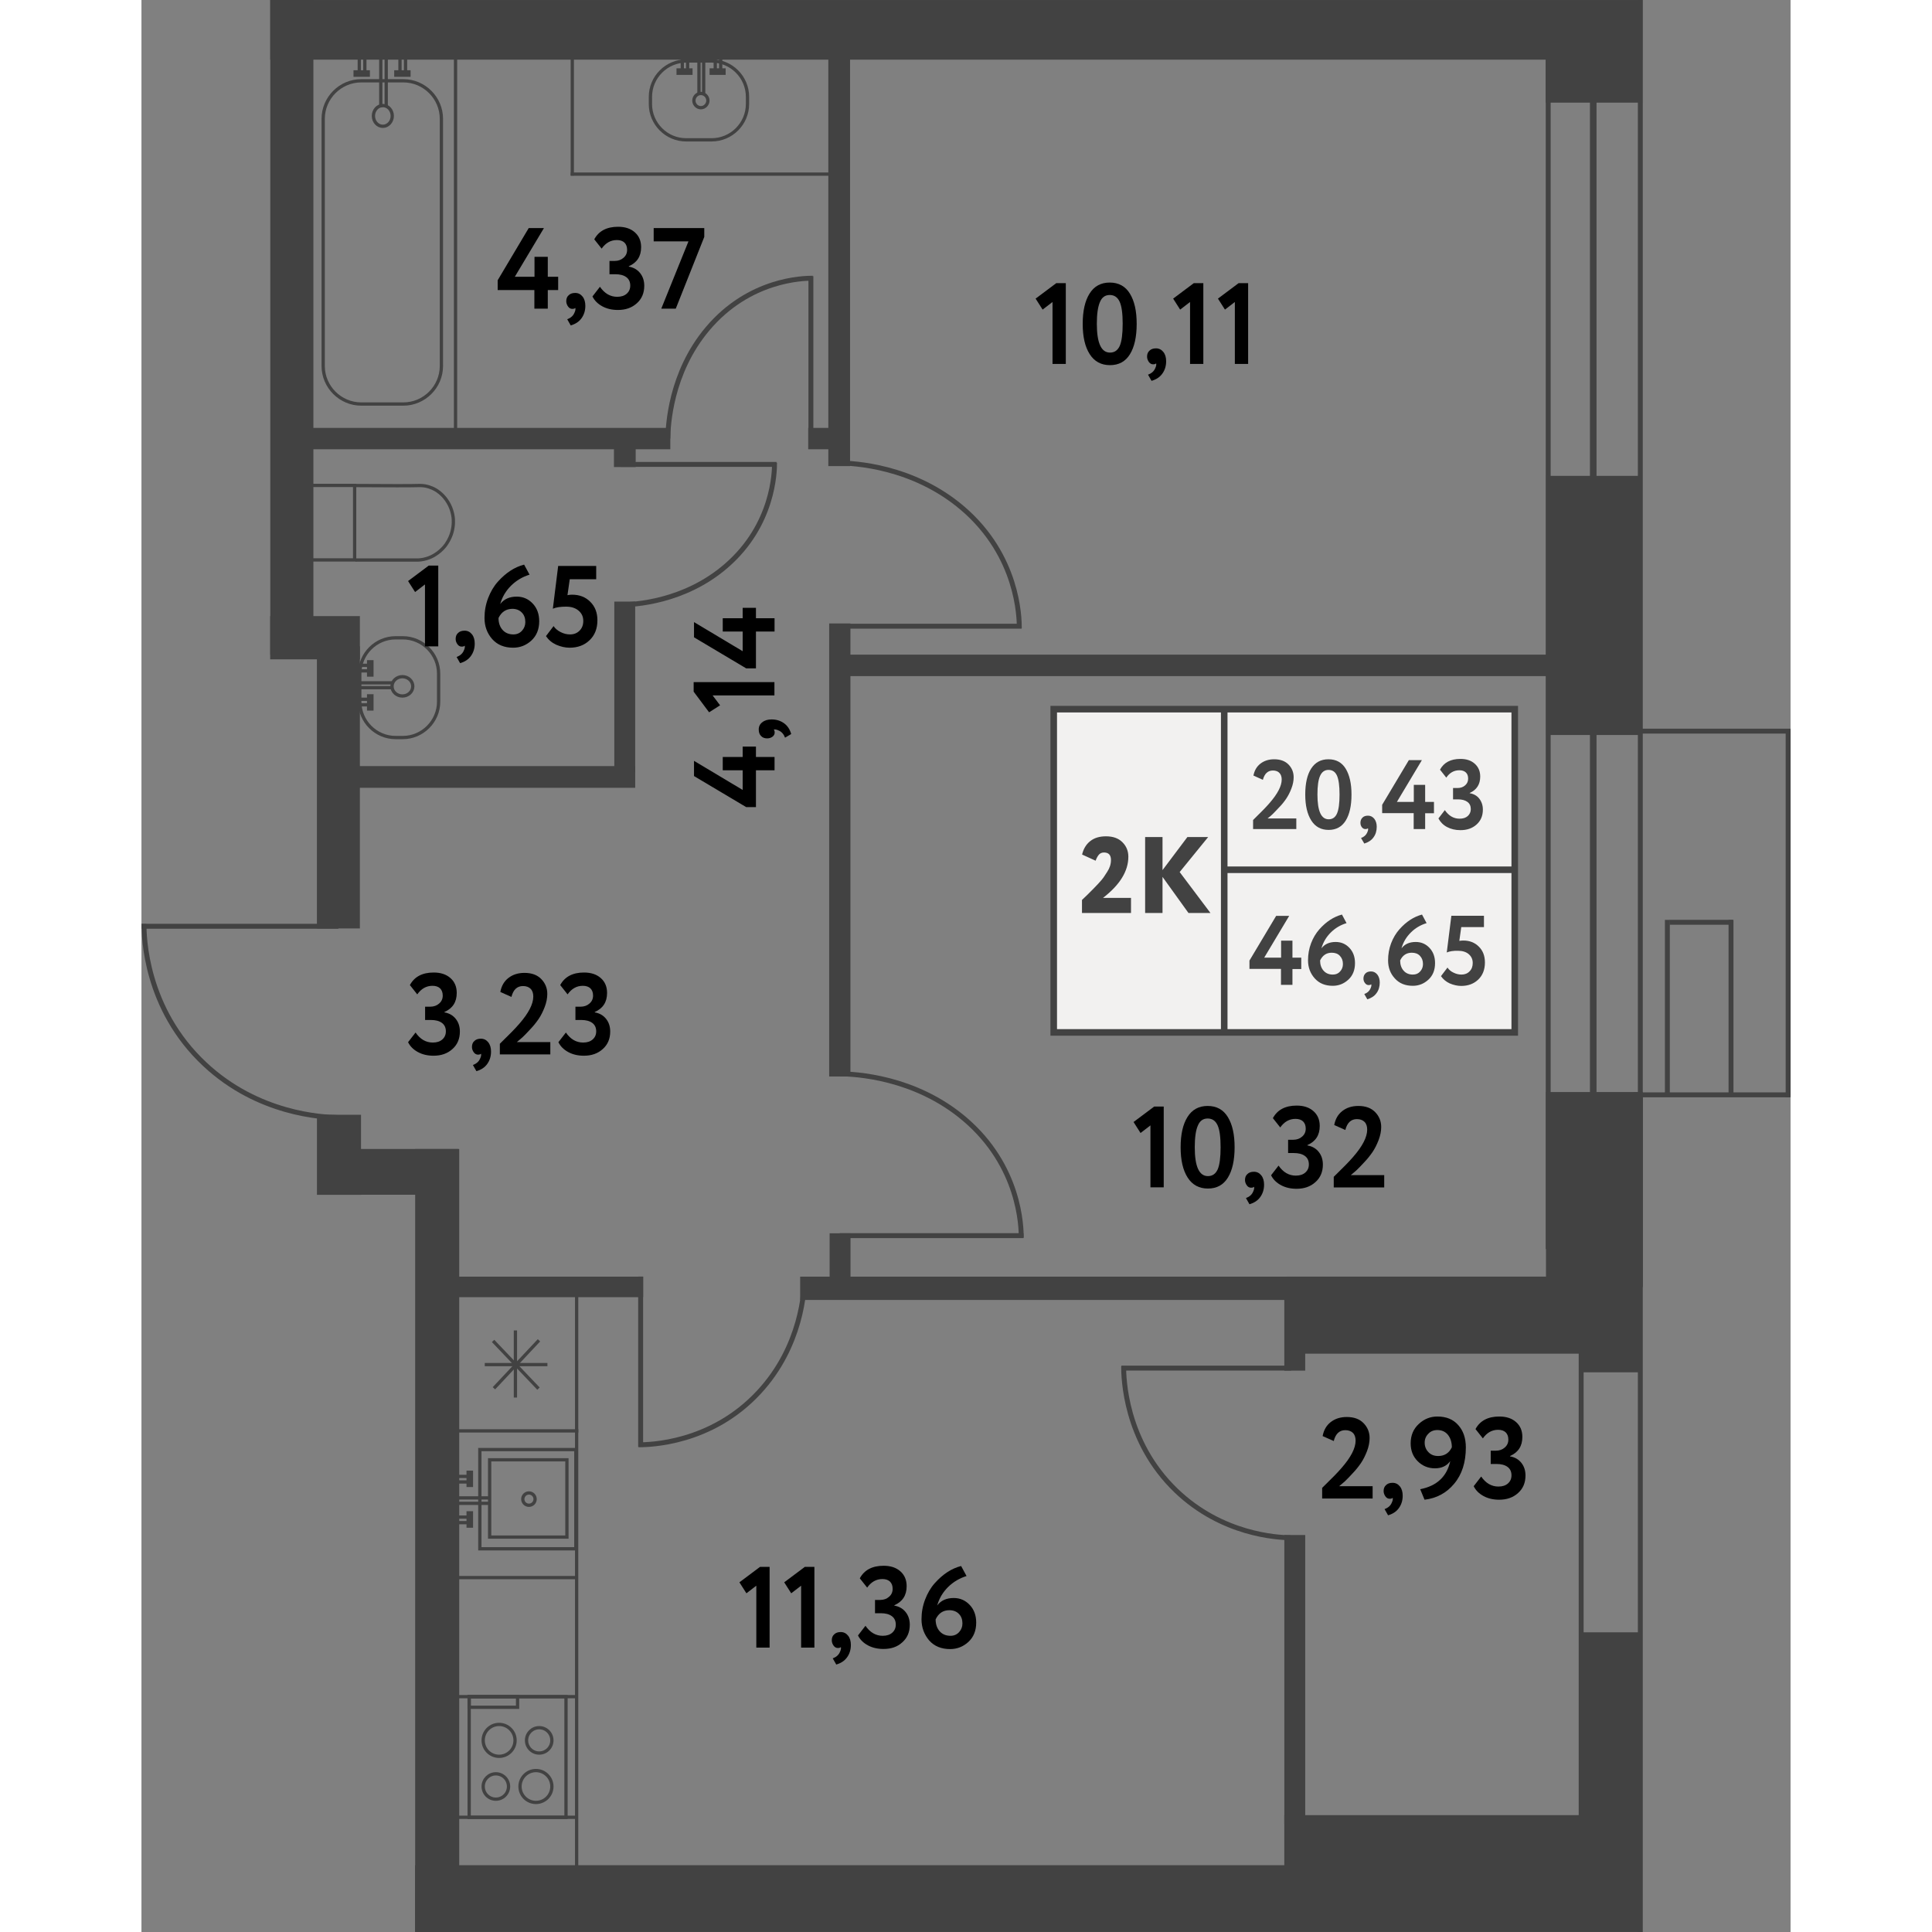 <?xml version="1.0" encoding="utf-8"?>
<!-- Generator: Adobe Illustrator 27.6.1, SVG Export Plug-In . SVG Version: 6.00 Build 0)  --><svg version="1.1" id="Секция_7" xmlns="http://www.w3.org/2000/svg" xmlns:xlink="http://www.w3.org/1999/xlink" x="0px"
	 y="0px" w="136.57px" h="160px" viewBox="0 0 136.57 160" enable-background="new 0 0 136.57 160" xml:space="preserve" width="200" height="200">
<rect x="0" y="0" width="136.57" height="160" fill="#808080" stroke="none"/>
<g id="Стены_7_00000178184211166628770980000016008065975773814185_">
	
		<rect x="12.59" y="49.1" transform="matrix(-1.980277e-11 -1 1 -1.980277e-11 -38.44 67.193)" fill="#424242" width="3.58" height="7.43"/>
	
		<rect x="10.66" y="0" transform="matrix(-1 -5.270285e-11 5.270285e-11 -1 24.899 54.213)" fill="#424242" width="3.57" height="54.21"/>
	
		<rect x="28.35" y="52.71" transform="matrix(4.561407e-10 1 -1 4.561407e-10 93.6 35.093)" fill="#424242" width="1.8" height="23.26"/>
	
		<rect x="39.15" y="49.83" transform="matrix(-1 3.092823e-10 -3.092823e-10 -1 80.039 113.781)" fill="#424242" width="1.73" height="14.13"/>
	
		<rect x="27.75" y="21.16" transform="matrix(6.149017e-10 1 -1 6.149017e-10 64.958 7.686)" fill="#424242" width="1.77" height="30.32"/>
	<rect x="14.53" y="53.53" fill="#424242" width="3.56" height="23.36"/>
	
		<rect x="94.84" y="105.72" transform="matrix(-1 -6.869051e-11 6.869051e-11 -1 217.545 217.825)" fill="#424242" width="27.86" height="6.38"/>
	
		<rect x="94.64" y="150.32" transform="matrix(-1 -6.113389e-11 6.113389e-11 -1 215.125 306.313)" fill="#424242" width="25.84" height="5.67"/>
	
		<rect x="84.85" y="75.44" transform="matrix(1.195858e-09 1 -1 1.195858e-09 192.501 20.877)" fill="#424242" width="1.93" height="62.51"/>
	
		<rect x="56.98" y="102.13" transform="matrix(-1 4.725852e-11 -4.725852e-11 -1 115.701 208.237)" fill="#424242" width="1.73" height="3.97"/>
	
		<rect x="10.66" y="0" transform="matrix(-1 -9.367067e-13 9.367067e-13 -1 134.955 4.941)" fill="#424242" width="113.63" height="4.94"/>
	
		<rect x="116.28" y="2.47" transform="matrix(-1 -1.239021e-11 1.239021e-11 -1 240.568 10.971)" fill="#424242" width="8" height="6.03"/>
	
		<rect x="56.95" y="51.64" transform="matrix(-1 8.930566e-10 -8.930566e-10 -1 115.664 140.791)" fill="#424242" width="1.76" height="37.52"/>
	
		<rect x="86.56" y="25.08" transform="matrix(1.272007e-09 1 -1 1.272007e-09 142.551 -32.346)" fill="#424242" width="1.78" height="60.04"/>
	
		<rect x="56.89" y="3.94" transform="matrix(-1 8.002411e-10 -8.002411e-10 -1 115.573 42.54)" fill="#424242" width="1.8" height="34.66"/>
	
		<rect x="116.34" y="39.4" transform="matrix(-1 -4.650426e-11 4.650426e-11 -1 240.467 100.27)" fill="#424242" width="7.78" height="21.46"/>
	
		<rect x="116.31" y="90.44" transform="matrix(-1 -3.400403e-11 3.400403e-11 -1 240.647 197.018)" fill="#424242" width="8.02" height="16.14"/>
	
		<rect x="119.15" y="135.17" transform="matrix(-1 -1.879542e-10 1.879542e-10 -1 243.276 294.751)" fill="#424242" width="4.97" height="24.4"/>
	<line fill="#424242" stroke="#424242" stroke-width="0.408" stroke-miterlimit="10" x1="124.13" y1="160" x2="124.13" y2="0"/>
	<line fill="none" stroke="#424242" stroke-width="0.544" stroke-miterlimit="10" x1="120.23" y1="3.53" x2="120.23" y2="97.05"/>
	<line fill="none" stroke="#424242" stroke-width="0.408" stroke-miterlimit="10" x1="116.5" y1="4.22" x2="116.5" y2="103.44"/>
	<g>
		
			<line fill="none" stroke="#424242" stroke-width="0.408" stroke-miterlimit="10" x1="122.76" y1="60.55" x2="136.55" y2="60.55"/>
		
			<line fill="none" stroke="#424242" stroke-width="0.408" stroke-miterlimit="10" x1="123.56" y1="90.67" x2="136.55" y2="90.67"/>
		
			<line fill="none" stroke="#424242" stroke-width="0.408" stroke-miterlimit="10" x1="136.37" y1="60.36" x2="136.37" y2="90.86"/>
		
			<line fill="none" stroke="#424242" stroke-width="0.408" stroke-miterlimit="10" x1="131.64" y1="76.18" x2="131.64" y2="90.67"/>
		<line fill="none" stroke="#424242" stroke-width="0.408" stroke-miterlimit="10" x1="126.55" y1="76.38" x2="131.8" y2="76.38"/>
		
			<line fill="none" stroke="#424242" stroke-width="0.408" stroke-miterlimit="10" x1="126.37" y1="76.18" x2="126.37" y2="90.67"/>
	</g>
	
		<rect x="55.73" y="34.93" transform="matrix(5.543370e-11 1 -1 5.543370e-11 92.938 -20.294)" fill="#424242" width="1.77" height="2.79"/>
	
		<rect x="18.8" y="91.49" transform="matrix(-7.818741e-11 1 -1 -7.818741e-11 117.755 76.353)" fill="#424242" width="3.79" height="11.13"/>
	<rect x="119.11" y="101.12" fill="#424242" width="5.02" height="12.53"/>
	
		<rect x="14.54" y="92.32" transform="matrix(-1 -7.630664e-11 7.630664e-11 -1 32.723 191.27)" fill="#424242" width="3.65" height="6.63"/>
	
		<rect x="83.54" y="138.22" transform="matrix(-2.788188e-11 1 -1 -2.788188e-11 234.598 43.583)" fill="#424242" width="23.94" height="1.73"/>
	
		<rect x="92.24" y="109.38" transform="matrix(-1.030307e-10 1 -1 -1.030307e-10 205.756 14.741)" fill="#424242" width="6.53" height="1.73"/>
	<rect x="39.13" y="35.56" fill="#424242" width="1.8" height="3.12"/>
	
		<rect x="32.91" y="98.78" transform="matrix(3.382821e-10 1 -1 3.382821e-10 140.327 72.817)" fill="#424242" width="1.7" height="15.59"/>
	
		<rect x="70.63" y="106.51" transform="matrix(-3.457592e-10 1 -1 -3.457592e-10 230.633 83.838)" fill="#424242" width="5.53" height="101.46"/>
	
		<rect x="22.67" y="95.16" transform="matrix(-1 -7.441111e-10 7.441111e-10 -1 48.987 255.158)" fill="#424242" width="3.65" height="64.84"/>
	
		<line fill="none" stroke="#424242" stroke-width="0.408" stroke-miterlimit="10" x1="119.23" y1="110.25" x2="119.23" y2="151.84"/>
</g>
<g id="Двери_7_00000054252030195519384030000016561698793977616027_">
	<g>
		<line fill="none" stroke="#424242" stroke-width="0.408" stroke-miterlimit="10" x1="16.31" y1="76.71" x2="0" y2="76.71"/>
		<path fill="none" stroke="#424242" stroke-width="0.408" stroke-miterlimit="10" d="M16.22,92.55
			c-1.24-0.03-6.55-0.27-10.97-4.41C0.3,83.52,0.21,77.55,0.21,76.52"/>
	</g>
	<g>
		
			<line fill="none" stroke="#424242" stroke-width="0.408" stroke-miterlimit="10" x1="57.82" y1="102.33" x2="73.05" y2="102.33"/>
		<path fill="none" stroke="#424242" stroke-width="0.408" stroke-miterlimit="10" d="M57.9,88.93c1.16,0.02,6.12,0.23,10.25,3.73
			c4.62,3.91,4.71,8.96,4.71,9.83"/>
	</g>
	<g>
		<line fill="none" stroke="#424242" stroke-width="0.408" stroke-miterlimit="10" x1="57.7" y1="51.86" x2="72.89" y2="51.86"/>
		<path fill="none" stroke="#424242" stroke-width="0.408" stroke-miterlimit="10" d="M57.79,38.34c1.16,0.02,6.09,0.23,10.22,3.76
			c4.6,3.94,4.69,9.03,4.69,9.92"/>
	</g>
	<g>
		<line fill="none" stroke="#424242" stroke-width="0.408" stroke-miterlimit="10" x1="95.21" y1="113.3" x2="81.16" y2="113.3"/>
		<path fill="none" stroke="#424242" stroke-width="0.408" stroke-miterlimit="10" d="M95.14,127.35
			c-1.07-0.02-5.64-0.24-9.46-3.91c-4.26-4.1-4.34-9.38-4.34-10.3"/>
	</g>
	<g>
		
			<line fill="none" stroke="#424242" stroke-width="0.408" stroke-miterlimit="10" x1="41.34" y1="105.72" x2="41.34" y2="119.82"/>
		<path fill="none" stroke="#424242" stroke-width="0.408" stroke-miterlimit="10" d="M54.92,105.8c-0.02,1.07-0.23,5.66-3.78,9.49
			c-3.96,4.28-9.08,4.36-9.97,4.36"/>
	</g>
	<g>
		<line fill="none" stroke="#424242" stroke-width="0.408" stroke-miterlimit="10" x1="55.44" y1="36.39" x2="55.44" y2="22.87"/>
		<path fill="none" stroke="#424242" stroke-width="0.408" stroke-miterlimit="10" d="M43.59,36.32c0.02-1.03,0.2-5.43,3.3-9.1
			c3.46-4.1,7.92-4.18,8.69-4.18"/>
	</g>
	<g>
		<line fill="none" stroke="#424242" stroke-width="0.408" stroke-miterlimit="10" x1="39.69" y1="38.46" x2="52.59" y2="38.46"/>
		<path fill="none" stroke="#424242" stroke-width="0.408" stroke-miterlimit="10" d="M39.76,50.09c0.98-0.02,5.18-0.2,8.68-3.24
			c3.91-3.39,3.99-7.77,3.99-8.53"/>
	</g>
</g>
<g id="Кухни_7_00000067927960941408783820000012486671296856813705_">
	<g>
		
			<rect x="28.03" y="120.04" transform="matrix(-1 -4.425983e-11 4.425983e-11 -1 64.004 248.306)" fill="none" stroke="#424242" stroke-width="0.272" stroke-miterlimit="10" width="7.95" height="8.22"/>
		<circle fill="none" stroke="#424242" stroke-width="0.272" stroke-miterlimit="10" cx="32.09" cy="124.15" r="0.51"/>
		<g>
			<g>
				
					<line fill="none" stroke="#424242" stroke-width="0.272" stroke-miterlimit="10" x1="25.85" y1="122.73" x2="27.08" y2="122.73"/>
				
					<line fill="none" stroke="#424242" stroke-width="0.272" stroke-miterlimit="10" x1="25.85" y1="122.27" x2="27.08" y2="122.27"/>
				
					<line fill="none" stroke="#424242" stroke-width="0.544" stroke-miterlimit="10" x1="27.19" y1="123.15" x2="27.19" y2="121.79"/>
			</g>
			<g>
				
					<line fill="none" stroke="#424242" stroke-width="0.272" stroke-miterlimit="10" x1="25.85" y1="126.1" x2="27.08" y2="126.1"/>
				
					<line fill="none" stroke="#424242" stroke-width="0.272" stroke-miterlimit="10" x1="25.85" y1="125.64" x2="27.08" y2="125.64"/>
				
					<line fill="none" stroke="#424242" stroke-width="0.544" stroke-miterlimit="10" x1="27.19" y1="126.52" x2="27.19" y2="125.15"/>
			</g>
		</g>
		<line fill="none" stroke="#424242" stroke-width="0.272" stroke-miterlimit="10" x1="26.04" y1="124.5" x2="28.91" y2="124.5"/>
		
			<line fill="none" stroke="#424242" stroke-width="0.272" stroke-miterlimit="10" x1="25.97" y1="124.05" x2="28.91" y2="124.05"/>
		
			<rect x="28.84" y="120.9" transform="matrix(-1 -4.575286e-11 4.575286e-11 -1 64.075 248.194)" fill="none" stroke="#424242" stroke-width="0.272" stroke-miterlimit="10" width="6.4" height="6.4"/>
	</g>
	<g>
		<g>
			
				<rect x="27.13" y="140.51" transform="matrix(-1 -1.794575e-10 1.794575e-10 -1 62.289 291.014)" fill="none" stroke="#424242" stroke-width="0.272" stroke-miterlimit="10" width="8.02" height="9.99"/>
			<g>
				<g>
					<circle fill="none" stroke="#424242" stroke-width="0.272" stroke-miterlimit="10" cx="32.67" cy="147.95" r="1.32"/>
					<circle fill="none" stroke="#424242" stroke-width="0.272" stroke-miterlimit="10" cx="29.35" cy="147.95" r="1.05"/>
				</g>
				<g>
					<circle fill="none" stroke="#424242" stroke-width="0.272" stroke-miterlimit="10" cx="29.62" cy="144.13" r="1.32"/>
					<circle fill="none" stroke="#424242" stroke-width="0.272" stroke-miterlimit="10" cx="32.94" cy="144.13" r="1.05"/>
				</g>
			</g>
			
				<rect x="27.13" y="140.51" transform="matrix(-1 -1.793438e-10 1.793438e-10 -1 58.278 281.9)" fill="none" stroke="#424242" stroke-width="0.272" stroke-miterlimit="10" width="4.01" height="0.88"/>
		</g>
		<line fill="none" stroke="#424242" stroke-width="0.272" stroke-miterlimit="10" x1="36.04" y1="150.5" x2="26.2" y2="150.5"/>
		
			<line fill="none" stroke="#424242" stroke-width="0.272" stroke-miterlimit="10" x1="36.13" y1="140.51" x2="26.06" y2="140.51"/>
	</g>
	<g>
		
			<line fill="none" stroke="#424242" stroke-width="0.272" stroke-miterlimit="10" x1="30.97" y1="110.18" x2="30.97" y2="115.74"/>
		
			<line fill="none" stroke="#424242" stroke-width="0.272" stroke-miterlimit="10" x1="33.62" y1="113.01" x2="28.43" y2="113.01"/>
		<line fill="none" stroke="#424242" stroke-width="0.272" stroke-miterlimit="10" x1="32.92" y1="111" x2="29.19" y2="114.97"/>
		<line fill="none" stroke="#424242" stroke-width="0.272" stroke-miterlimit="10" x1="29.12" y1="111.05" x2="32.88" y2="115"/>
	</g>
	<line fill="none" stroke="#424242" stroke-width="0.272" stroke-miterlimit="10" x1="36.04" y1="105.93" x2="36.04" y2="155.62"/>
	<line fill="none" stroke="#424242" stroke-width="0.272" stroke-miterlimit="10" x1="36.04" y1="130.65" x2="26.28" y2="130.65"/>
	<line fill="none" stroke="#424242" stroke-width="0.272" stroke-miterlimit="10" x1="36.18" y1="118.5" x2="25.87" y2="118.5"/>
</g>
<g id="Ванные_7_00000039852018459407083100000000154204102578735001_">
	<g>
		<g>
			<path fill="none" stroke="#424242" stroke-width="0.272" stroke-miterlimit="10" d="M15.05,30.31V9.84
				c0-1.73,1.42-3.15,3.15-3.15h3.49c1.73,0,3.15,1.42,3.15,3.15v20.47c0,1.73-1.42,3.15-3.15,3.15H18.2
				C16.47,33.46,15.05,32.04,15.05,30.31z"/>
			<ellipse fill="none" stroke="#424242" stroke-width="0.272" stroke-miterlimit="10" cx="19.99" cy="9.6" rx="0.78" ry="0.86"/>
		</g>
		<g>
			<g>
				<g>
					<line fill="none" stroke="#424242" stroke-width="0.272" stroke-miterlimit="10" x1="18.5" y1="4.63" x2="18.5" y2="5.96"/>
					<line fill="none" stroke="#424242" stroke-width="0.272" stroke-miterlimit="10" x1="18.04" y1="4.63" x2="18.04" y2="5.96"/>
					<line fill="none" stroke="#424242" stroke-width="0.544" stroke-miterlimit="10" x1="18.92" y1="6.09" x2="17.56" y2="6.09"/>
				</g>
				<g>
					<line fill="none" stroke="#424242" stroke-width="0.272" stroke-miterlimit="10" x1="21.87" y1="4.63" x2="21.87" y2="5.96"/>
					<line fill="none" stroke="#424242" stroke-width="0.272" stroke-miterlimit="10" x1="21.41" y1="4.63" x2="21.41" y2="5.96"/>
					<line fill="none" stroke="#424242" stroke-width="0.544" stroke-miterlimit="10" x1="22.29" y1="6.09" x2="20.93" y2="6.09"/>
				</g>
			</g>
			<line fill="none" stroke="#424242" stroke-width="0.272" stroke-miterlimit="10" x1="20.27" y1="4.84" x2="20.27" y2="8.75"/>
			<line fill="none" stroke="#424242" stroke-width="0.272" stroke-miterlimit="10" x1="19.82" y1="4.76" x2="19.82" y2="8.88"/>
		</g>
	</g>
	<line fill="none" stroke="#424242" stroke-width="0.272" stroke-miterlimit="10" x1="26.01" y1="4.17" x2="26.01" y2="36.07"/>
	<g>
		<path fill="none" stroke="#424242" stroke-width="0.272" stroke-miterlimit="10" d="M42.15,8.62V8.02c0-1.64,1.34-2.97,2.97-2.97
			l2.1,0c1.64,0,2.97,1.34,2.97,2.97v0.59c0,1.64-1.34,2.97-2.97,2.97h-2.1C43.49,11.59,42.15,10.25,42.15,8.62z"/>
		<path fill="none" stroke="#424242" stroke-width="0.272" stroke-miterlimit="10" d="M46.33,8.92c-0.32,0-0.58-0.27-0.58-0.59
			s0.26-0.59,0.58-0.59s0.58,0.27,0.58,0.59S46.64,8.92,46.33,8.92z"/>
		<g>
			<line fill="none" stroke="#424242" stroke-width="0.272" stroke-miterlimit="10" x1="45.23" y1="4.63" x2="45.23" y2="5.82"/>
			<line fill="none" stroke="#424242" stroke-width="0.272" stroke-miterlimit="10" x1="44.79" y1="4.63" x2="44.79" y2="5.82"/>
			<line fill="none" stroke="#424242" stroke-width="0.544" stroke-miterlimit="10" x1="45.64" y1="5.93" x2="44.31" y2="5.93"/>
		</g>
		<g>
			<line fill="none" stroke="#424242" stroke-width="0.272" stroke-miterlimit="10" x1="47.97" y1="4.59" x2="47.97" y2="5.82"/>
			<line fill="none" stroke="#424242" stroke-width="0.272" stroke-miterlimit="10" x1="47.52" y1="4.59" x2="47.52" y2="5.82"/>
			<line fill="none" stroke="#424242" stroke-width="0.544" stroke-miterlimit="10" x1="48.38" y1="5.93" x2="47.05" y2="5.93"/>
		</g>
		<line fill="none" stroke="#424242" stroke-width="0.272" stroke-miterlimit="10" x1="46.56" y1="5.05" x2="46.56" y2="7.73"/>
		<line fill="none" stroke="#424242" stroke-width="0.272" stroke-miterlimit="10" x1="46.17" y1="5.05" x2="46.17" y2="7.74"/>
	</g>
	<g>
		<g>
			<path fill="none" stroke="#424242" stroke-width="0.272" stroke-miterlimit="10" d="M21.64,61.08h-0.59
				c-1.64,0-2.97-1.34-2.97-2.97v-2.32c0-1.64,1.34-2.97,2.97-2.97h0.59c1.64,0,2.97,1.34,2.97,2.97v2.32
				C24.61,59.74,23.27,61.08,21.64,61.08z"/>
			<ellipse fill="none" stroke="#424242" stroke-width="0.272" stroke-miterlimit="10" cx="21.61" cy="56.84" rx="0.86" ry="0.8"/>
		</g>
		<g>
			<g>
				
					<line fill="none" stroke="#424242" stroke-width="0.272" stroke-miterlimit="10" x1="17.65" y1="57.91" x2="18.84" y2="57.91"/>
				
					<line fill="none" stroke="#424242" stroke-width="0.272" stroke-miterlimit="10" x1="17.65" y1="58.37" x2="18.84" y2="58.37"/>
				
					<line fill="none" stroke="#424242" stroke-width="0.544" stroke-miterlimit="10" x1="18.95" y1="57.49" x2="18.95" y2="58.85"/>
			</g>
			<g>
				<line fill="none" stroke="#424242" stroke-width="0.272" stroke-miterlimit="10" x1="17.61" y1="55.1" x2="18.84" y2="55.1"/>
				
					<line fill="none" stroke="#424242" stroke-width="0.272" stroke-miterlimit="10" x1="17.61" y1="55.56" x2="18.84" y2="55.56"/>
				
					<line fill="none" stroke="#424242" stroke-width="0.544" stroke-miterlimit="10" x1="18.95" y1="54.67" x2="18.95" y2="56.04"/>
			</g>
			<line fill="none" stroke="#424242" stroke-width="0.272" stroke-miterlimit="10" x1="18.07" y1="56.55" x2="20.75" y2="56.55"/>
			<line fill="none" stroke="#424242" stroke-width="0.272" stroke-miterlimit="10" x1="18.07" y1="56.95" x2="20.76" y2="56.95"/>
		</g>
	</g>
	<g>
		
			<rect x="14.07" y="40.21" transform="matrix(-1 -4.533008e-11 4.533008e-11 -1 31.724 86.58)" fill="none" stroke="#424242" stroke-width="0.272" stroke-miterlimit="10" width="3.59" height="6.17"/>
		<path fill="none" stroke="#424242" stroke-width="0.272" stroke-miterlimit="10" d="M17.66,40.21c2.81,0.02,4.76,0.02,5.29,0
			c0.07,0,0.26-0.01,0.52,0.03c0.12,0.02,0.48,0.09,0.88,0.32c0.12,0.07,0.53,0.32,0.89,0.82c0.45,0.62,0.54,1.24,0.57,1.44
			c0.02,0.15,0.07,0.65-0.1,1.26c-0.07,0.25-0.21,0.61-0.47,0.99c-0.13,0.19-0.67,0.9-1.63,1.19c-0.33,0.1-0.61,0.12-0.8,0.12h-5.08
			"/>
	</g>
	<line fill="none" stroke="#424242" stroke-width="0.272" stroke-miterlimit="10" x1="35.68" y1="4.6" x2="35.68" y2="14.54"/>
	<line fill="none" stroke="#424242" stroke-width="0.272" stroke-miterlimit="10" x1="57.79" y1="14.42" x2="35.55" y2="14.42"/>
</g>
<g id="Площади_7">
	<g>
		<path d="M33.64,25.56h-1.1v-1.54H29.5v-0.81l2.57-4.32h1.26l-2.41,4.03h1.63v-1.65h1.1v1.65h0.86v1.1h-0.86V25.56z"/>
		<path d="M35.18,24.95c0-0.21,0.06-0.38,0.2-0.5c0.13-0.13,0.31-0.19,0.54-0.19c0.25,0,0.45,0.1,0.61,0.3
			c0.16,0.2,0.23,0.46,0.23,0.77c0,0.4-0.11,0.74-0.32,1.03c-0.21,0.29-0.51,0.48-0.89,0.59l-0.29-0.51
			c0.29-0.11,0.48-0.28,0.58-0.5c0.1-0.2,0.12-0.34,0.09-0.44c-0.04,0.05-0.12,0.08-0.25,0.08c-0.13,0-0.25-0.06-0.34-0.18
			S35.18,25.12,35.18,24.95z"/>
		<path d="M39.46,25.67c-0.49,0-0.92-0.1-1.29-0.3c-0.37-0.2-0.65-0.47-0.82-0.82l0.62-0.8c0.38,0.55,0.85,0.83,1.43,0.83
			c0.34,0,0.6-0.09,0.79-0.26c0.19-0.17,0.29-0.39,0.29-0.67c0-0.3-0.11-0.54-0.33-0.7c-0.22-0.16-0.52-0.24-0.91-0.24h-0.48v-1.1
			h0.43c0.29,0,0.54-0.09,0.73-0.26c0.2-0.17,0.3-0.39,0.3-0.66c0-0.25-0.07-0.45-0.22-0.6c-0.15-0.14-0.36-0.21-0.63-0.21
			c-0.51,0-0.93,0.24-1.26,0.71l-0.61-0.77c0.37-0.69,1.03-1.04,1.97-1.04c0.58,0,1.04,0.15,1.39,0.46s0.52,0.72,0.52,1.23
			c0,0.76-0.34,1.28-1.02,1.58v0.03c0.4,0.07,0.71,0.25,0.94,0.54s0.34,0.64,0.34,1.05c0,0.6-0.21,1.09-0.62,1.45
			C40.61,25.49,40.09,25.67,39.46,25.67z"/>
		<path d="M45.3,19.99h-2.88v-1.1h4.19v0.73l-2.36,5.94h-1.2L45.3,19.99z"/>
	</g>
	<g>
		<path d="M74.63,25.64l-0.58-0.91l1.71-1.28h0.79v6.69h-1.1v-5.13L74.63,25.64z"/>
		<path d="M80.19,23.4c0.74,0,1.3,0.31,1.67,0.92c0.38,0.62,0.56,1.45,0.56,2.5c0,1.08-0.19,1.92-0.56,2.52
			c-0.37,0.6-0.92,0.9-1.65,0.9c-0.73,0-1.29-0.3-1.68-0.91s-0.58-1.44-0.58-2.51c0-1.07,0.19-1.91,0.57-2.51
			C78.9,23.7,79.46,23.4,80.19,23.4z M79.12,26.81c0,1.59,0.36,2.39,1.09,2.39c0.38,0,0.64-0.19,0.81-0.56
			c0.16-0.38,0.24-0.98,0.24-1.83c0-0.84-0.08-1.45-0.25-1.82c-0.17-0.37-0.44-0.56-0.82-0.56c-0.38,0-0.65,0.19-0.81,0.58
			C79.21,25.39,79.12,25.99,79.12,26.81z"/>
		<path d="M83.28,29.54c0-0.21,0.06-0.38,0.2-0.5c0.13-0.13,0.31-0.19,0.54-0.19c0.25,0,0.45,0.1,0.61,0.3
			c0.16,0.2,0.23,0.46,0.23,0.77c0,0.4-0.11,0.74-0.32,1.03c-0.21,0.29-0.51,0.48-0.89,0.59l-0.29-0.51
			c0.29-0.11,0.48-0.28,0.58-0.5c0.1-0.2,0.12-0.34,0.09-0.44c-0.04,0.05-0.12,0.08-0.25,0.08c-0.13,0-0.25-0.06-0.34-0.18
			S83.28,29.71,83.28,29.54z"/>
		<path d="M86.02,25.64l-0.58-0.91l1.71-1.28h0.79v6.69h-1.1v-5.13L86.02,25.64z"/>
		<path d="M89.73,25.64l-0.58-0.91l1.71-1.28h0.79v6.69h-1.1v-5.13L89.73,25.64z"/>
	</g>
	<g>
		<path d="M82.74,93.83l-0.58-0.91l1.71-1.28h0.79v6.69h-1.1v-5.13L82.74,93.83z"/>
		<path d="M88.3,91.59c0.74,0,1.3,0.31,1.67,0.92c0.38,0.62,0.56,1.45,0.56,2.5c0,1.08-0.19,1.92-0.56,2.52
			c-0.37,0.6-0.92,0.9-1.65,0.9c-0.73,0-1.29-0.3-1.68-0.91s-0.58-1.44-0.58-2.51c0-1.07,0.19-1.91,0.57-2.51
			C87.01,91.89,87.57,91.59,88.3,91.59z M87.23,95.01c0,1.59,0.36,2.39,1.09,2.39c0.38,0,0.64-0.19,0.81-0.56
			c0.16-0.38,0.24-0.98,0.24-1.83c0-0.84-0.08-1.45-0.25-1.82c-0.17-0.37-0.44-0.56-0.82-0.56c-0.38,0-0.65,0.19-0.81,0.58
			C87.32,93.58,87.23,94.19,87.23,95.01z"/>
		<path d="M91.39,97.73c0-0.21,0.06-0.38,0.2-0.5c0.13-0.13,0.31-0.19,0.54-0.19c0.25,0,0.45,0.1,0.61,0.3
			c0.16,0.2,0.23,0.46,0.23,0.77c0,0.4-0.11,0.74-0.32,1.03c-0.21,0.29-0.51,0.48-0.89,0.59l-0.29-0.51
			c0.29-0.11,0.48-0.28,0.58-0.5c0.1-0.2,0.12-0.34,0.09-0.44c-0.04,0.05-0.12,0.08-0.25,0.08c-0.13,0-0.25-0.06-0.34-0.18
			S91.39,97.9,91.39,97.73z"/>
		<path d="M95.66,98.45c-0.49,0-0.92-0.1-1.29-0.3c-0.37-0.2-0.65-0.47-0.82-0.82l0.62-0.8c0.38,0.55,0.85,0.83,1.43,0.83
			c0.34,0,0.6-0.09,0.79-0.26c0.19-0.17,0.29-0.39,0.29-0.67c0-0.3-0.11-0.54-0.33-0.7c-0.22-0.16-0.52-0.24-0.91-0.24h-0.48v-1.1
			h0.43c0.29,0,0.54-0.09,0.73-0.26c0.2-0.17,0.3-0.39,0.3-0.66c0-0.25-0.07-0.45-0.22-0.6c-0.15-0.14-0.36-0.21-0.63-0.21
			c-0.51,0-0.93,0.24-1.26,0.71L93.7,92.6c0.37-0.69,1.03-1.04,1.97-1.04c0.58,0,1.04,0.15,1.39,0.46s0.52,0.72,0.52,1.23
			c0,0.76-0.34,1.28-1.02,1.58v0.03c0.4,0.07,0.71,0.25,0.94,0.54s0.34,0.64,0.34,1.05c0,0.6-0.21,1.09-0.62,1.45
			C96.81,98.27,96.29,98.45,95.66,98.45z"/>
		<path d="M102.93,98.34h-4.19v-0.88c0.77-0.75,1.3-1.29,1.59-1.63c0.79-0.9,1.18-1.66,1.18-2.28c0-0.27-0.07-0.49-0.22-0.64
			s-0.36-0.23-0.63-0.23c-0.49,0-0.81,0.3-0.96,0.9l-0.92-0.41c0.09-0.49,0.31-0.88,0.67-1.16c0.36-0.28,0.8-0.42,1.33-0.42
			c0.6,0,1.06,0.17,1.39,0.51c0.33,0.34,0.5,0.75,0.5,1.23c0,0.34-0.07,0.71-0.22,1.1c-0.15,0.38-0.31,0.7-0.5,0.98
			c-0.2,0.29-0.43,0.58-0.7,0.86c-0.23,0.25-0.44,0.47-0.63,0.65c-0.1,0.09-0.25,0.22-0.47,0.4h2.77V98.34z"/>
	</g>
	<g>
		<path d="M50.1,131.95l-0.58-0.91l1.71-1.28h0.79v6.69h-1.1v-5.13L50.1,131.95z"/>
		<path d="M53.81,131.95l-0.58-0.91l1.71-1.28h0.79v6.69h-1.1v-5.13L53.81,131.95z"/>
		<path d="M57.17,135.85c0-0.21,0.06-0.38,0.2-0.5c0.13-0.13,0.31-0.19,0.54-0.19c0.25,0,0.45,0.1,0.61,0.3
			c0.16,0.2,0.23,0.46,0.23,0.77c0,0.4-0.11,0.74-0.32,1.03c-0.21,0.29-0.51,0.48-0.89,0.59l-0.29-0.51
			c0.29-0.11,0.48-0.28,0.58-0.5c0.1-0.2,0.12-0.34,0.09-0.44c-0.04,0.05-0.12,0.08-0.25,0.08c-0.13,0-0.25-0.06-0.34-0.18
			S57.17,136.02,57.17,135.85z"/>
		<path d="M61.45,136.56c-0.49,0-0.92-0.1-1.29-0.3c-0.37-0.2-0.65-0.47-0.82-0.82l0.62-0.8c0.38,0.55,0.85,0.83,1.43,0.83
			c0.34,0,0.6-0.09,0.79-0.26c0.19-0.17,0.29-0.39,0.29-0.67c0-0.3-0.11-0.54-0.33-0.7c-0.22-0.16-0.52-0.24-0.91-0.24h-0.48v-1.1
			h0.43c0.29,0,0.54-0.09,0.73-0.26c0.2-0.17,0.3-0.39,0.3-0.66c0-0.25-0.07-0.45-0.22-0.6c-0.15-0.14-0.36-0.21-0.63-0.21
			c-0.51,0-0.93,0.24-1.26,0.71l-0.61-0.77c0.37-0.69,1.03-1.04,1.97-1.04c0.58,0,1.04,0.15,1.39,0.46s0.52,0.72,0.52,1.23
			c0,0.76-0.34,1.28-1.02,1.58v0.03c0.4,0.07,0.71,0.25,0.94,0.54s0.34,0.64,0.34,1.05c0,0.6-0.21,1.09-0.62,1.45
			C62.6,136.39,62.08,136.56,61.45,136.56z"/>
		<path d="M64.6,134.1c0-0.57,0.1-1.12,0.3-1.64c0.2-0.52,0.46-0.97,0.8-1.35c0.66-0.74,1.39-1.22,2.18-1.42l0.45,0.83
			c-0.58,0.18-1.09,0.48-1.53,0.91c-0.43,0.43-0.74,0.94-0.9,1.53c0.3-0.41,0.76-0.62,1.37-0.62c0.52,0,0.96,0.19,1.32,0.57
			c0.36,0.38,0.54,0.87,0.54,1.47c0,0.67-0.22,1.2-0.65,1.6c-0.43,0.39-0.93,0.59-1.51,0.59c-0.73,0-1.31-0.24-1.73-0.71
			C64.82,135.37,64.6,134.78,64.6,134.1z M65.77,134.11c0,0.4,0.11,0.73,0.33,0.98c0.22,0.25,0.52,0.38,0.9,0.38
			c0.29,0,0.52-0.1,0.71-0.3c0.18-0.2,0.28-0.44,0.28-0.72c0-0.32-0.09-0.59-0.29-0.79c-0.19-0.2-0.46-0.31-0.79-0.31
			C66.39,133.35,66.01,133.6,65.77,134.11z"/>
	</g>
	<g>
		<path d="M24.19,87.43c-0.49,0-0.92-0.1-1.29-0.3c-0.37-0.2-0.65-0.47-0.82-0.82l0.62-0.8c0.38,0.55,0.85,0.83,1.43,0.83
			c0.34,0,0.6-0.09,0.79-0.26c0.19-0.17,0.29-0.39,0.29-0.67c0-0.3-0.11-0.54-0.33-0.7c-0.22-0.16-0.52-0.24-0.91-0.24h-0.48v-1.1
			h0.43c0.29,0,0.54-0.09,0.73-0.26c0.2-0.17,0.3-0.39,0.3-0.66c0-0.25-0.07-0.45-0.22-0.6c-0.15-0.14-0.36-0.21-0.63-0.21
			c-0.51,0-0.93,0.24-1.26,0.71l-0.61-0.77c0.37-0.69,1.03-1.04,1.97-1.04c0.58,0,1.04,0.15,1.39,0.46s0.52,0.72,0.52,1.23
			c0,0.76-0.34,1.28-1.02,1.58v0.03c0.4,0.07,0.71,0.25,0.94,0.54s0.34,0.64,0.34,1.05c0,0.6-0.21,1.09-0.62,1.45
			C25.34,87.25,24.82,87.43,24.19,87.43z"/>
		<path d="M27.37,86.71c0-0.21,0.06-0.38,0.2-0.5c0.13-0.13,0.31-0.19,0.54-0.19c0.25,0,0.45,0.1,0.61,0.3
			c0.16,0.2,0.23,0.46,0.23,0.77c0,0.4-0.11,0.74-0.32,1.03c-0.21,0.29-0.51,0.48-0.89,0.59l-0.29-0.51
			c0.29-0.11,0.48-0.28,0.58-0.5c0.1-0.2,0.12-0.34,0.09-0.44c-0.04,0.05-0.12,0.08-0.25,0.08c-0.13,0-0.25-0.06-0.34-0.18
			S27.37,86.89,27.37,86.71z"/>
		<path d="M33.87,87.32h-4.19v-0.88c0.77-0.75,1.3-1.29,1.59-1.63c0.79-0.9,1.18-1.66,1.18-2.28c0-0.27-0.07-0.49-0.22-0.64
			s-0.36-0.23-0.63-0.23c-0.49,0-0.81,0.3-0.96,0.9l-0.92-0.41c0.09-0.49,0.31-0.88,0.67-1.16c0.36-0.28,0.8-0.42,1.33-0.42
			c0.6,0,1.06,0.17,1.39,0.51c0.33,0.34,0.5,0.75,0.5,1.23c0,0.34-0.07,0.71-0.22,1.1c-0.15,0.38-0.31,0.7-0.5,0.98
			c-0.2,0.29-0.43,0.58-0.7,0.86c-0.23,0.25-0.44,0.47-0.63,0.65c-0.1,0.09-0.25,0.22-0.47,0.4h2.77V87.32z"/>
		<path d="M36.64,87.43c-0.49,0-0.92-0.1-1.29-0.3c-0.37-0.2-0.65-0.47-0.82-0.82l0.62-0.8c0.38,0.55,0.85,0.83,1.43,0.83
			c0.34,0,0.6-0.09,0.79-0.26c0.19-0.17,0.29-0.39,0.29-0.67c0-0.3-0.11-0.54-0.33-0.7c-0.22-0.16-0.52-0.24-0.91-0.24h-0.48v-1.1
			h0.43c0.29,0,0.54-0.09,0.73-0.26c0.2-0.17,0.3-0.39,0.3-0.66c0-0.25-0.07-0.45-0.22-0.6c-0.15-0.14-0.36-0.21-0.63-0.21
			c-0.51,0-0.93,0.24-1.26,0.71l-0.61-0.77c0.37-0.69,1.03-1.04,1.97-1.04c0.58,0,1.04,0.15,1.39,0.46s0.52,0.72,0.52,1.23
			c0,0.76-0.34,1.28-1.02,1.58v0.03c0.4,0.07,0.71,0.25,0.94,0.54s0.34,0.64,0.34,1.05c0,0.6-0.21,1.09-0.62,1.45
			C37.79,87.25,37.27,87.43,36.64,87.43z"/>
	</g>
	<g>
		<path d="M52.43,62.69v1.1h-1.54v3.05h-0.81l-4.32-2.57v-1.26l4.03,2.41v-1.63h-1.65v-1.1h1.65v-0.86h1.1v0.86H52.43z"/>
		<path d="M51.82,61.15c-0.21,0-0.38-0.06-0.51-0.2c-0.13-0.13-0.19-0.31-0.19-0.54c0-0.25,0.1-0.45,0.3-0.6
			c0.2-0.16,0.46-0.23,0.77-0.23c0.4,0,0.74,0.11,1.03,0.32s0.48,0.51,0.59,0.89l-0.51,0.3c-0.11-0.29-0.28-0.48-0.5-0.58
			c-0.2-0.1-0.34-0.12-0.44-0.09c0.05,0.04,0.08,0.12,0.08,0.25c0,0.13-0.06,0.25-0.18,0.34C52.14,61.1,51.99,61.15,51.82,61.15z"/>
		<path d="M47.92,58.41l-0.91,0.58l-1.28-1.71v-0.79h6.69v1.1H47.3L47.92,58.41z"/>
		<path d="M52.43,51.2v1.1h-1.54v3.05h-0.81l-4.32-2.57v-1.26l4.03,2.41V52.3h-1.65v-1.1h1.65v-0.86h1.1v0.86H52.43z"/>
	</g>
	<g>
		<path d="M22.66,49.03l-0.58-0.91l1.71-1.28h0.79v6.69h-1.1v-5.13L22.66,49.03z"/>
		<path d="M26.02,52.92c0-0.21,0.06-0.38,0.2-0.5c0.13-0.13,0.31-0.19,0.54-0.19c0.25,0,0.45,0.1,0.61,0.3
			c0.16,0.2,0.23,0.46,0.23,0.77c0,0.4-0.11,0.74-0.32,1.03c-0.21,0.29-0.51,0.48-0.89,0.59l-0.29-0.51
			c0.29-0.11,0.48-0.28,0.58-0.5c0.1-0.2,0.12-0.34,0.09-0.44c-0.04,0.05-0.12,0.08-0.25,0.08c-0.13,0-0.25-0.06-0.34-0.18
			S26.02,53.1,26.02,52.92z"/>
		<path d="M28.41,51.17c0-0.57,0.1-1.12,0.3-1.64c0.2-0.52,0.46-0.97,0.8-1.35c0.66-0.74,1.39-1.22,2.18-1.42l0.45,0.83
			c-0.58,0.18-1.09,0.48-1.53,0.91c-0.43,0.43-0.74,0.94-0.9,1.53c0.3-0.41,0.76-0.62,1.37-0.62c0.52,0,0.96,0.19,1.32,0.57
			c0.36,0.38,0.54,0.87,0.54,1.47c0,0.67-0.22,1.2-0.65,1.6c-0.43,0.39-0.93,0.59-1.51,0.59c-0.73,0-1.31-0.24-1.73-0.71
			C28.62,52.44,28.41,51.86,28.41,51.17z M29.57,51.18c0,0.4,0.11,0.73,0.33,0.98c0.22,0.25,0.52,0.38,0.9,0.38
			c0.29,0,0.52-0.1,0.71-0.3c0.18-0.2,0.28-0.44,0.28-0.72c0-0.32-0.09-0.59-0.29-0.79c-0.19-0.2-0.46-0.31-0.79-0.31
			C30.19,50.43,29.81,50.68,29.57,51.18z"/>
		<path d="M34.07,50.41l0.44-3.54h3.15v1.1h-2.19l-0.19,1.32c0.13-0.03,0.25-0.04,0.38-0.04c0.61,0,1.11,0.19,1.5,0.58
			c0.4,0.39,0.6,0.9,0.6,1.54c0,0.69-0.22,1.25-0.66,1.66c-0.43,0.41-0.98,0.61-1.64,0.61c-0.36,0-0.73-0.08-1.12-0.25
			c-0.36-0.17-0.63-0.4-0.84-0.71l0.63-0.83c0.13,0.2,0.33,0.37,0.59,0.5c0.26,0.13,0.51,0.19,0.77,0.19c0.32,0,0.58-0.1,0.79-0.31
			c0.21-0.21,0.31-0.48,0.31-0.81c0-0.35-0.13-0.63-0.39-0.85c-0.26-0.22-0.6-0.33-1.03-0.33C34.71,50.24,34.34,50.29,34.07,50.41z"
			/>
	</g>
	<g>
		<path d="M101.97,124.1h-4.19v-0.88c0.77-0.75,1.3-1.29,1.59-1.63c0.79-0.9,1.18-1.66,1.18-2.28c0-0.27-0.07-0.49-0.22-0.64
			s-0.36-0.23-0.63-0.23c-0.49,0-0.81,0.3-0.96,0.9l-0.92-0.41c0.09-0.49,0.31-0.88,0.67-1.16c0.36-0.28,0.8-0.42,1.33-0.42
			c0.6,0,1.06,0.17,1.39,0.51c0.33,0.34,0.5,0.75,0.5,1.23c0,0.34-0.07,0.71-0.22,1.1c-0.15,0.38-0.31,0.7-0.5,0.98
			c-0.2,0.29-0.43,0.58-0.7,0.86c-0.23,0.25-0.44,0.47-0.63,0.65c-0.1,0.09-0.25,0.22-0.47,0.4h2.77V124.1z"/>
		<path d="M102.87,123.49c0-0.21,0.06-0.38,0.2-0.5c0.13-0.13,0.31-0.19,0.54-0.19c0.25,0,0.45,0.1,0.61,0.3
			c0.16,0.2,0.23,0.46,0.23,0.77c0,0.4-0.11,0.74-0.32,1.03c-0.21,0.29-0.51,0.48-0.89,0.59l-0.29-0.51
			c0.29-0.11,0.48-0.28,0.58-0.5c0.1-0.2,0.12-0.34,0.09-0.44c-0.04,0.05-0.12,0.08-0.25,0.08c-0.13,0-0.25-0.06-0.34-0.18
			S102.87,123.66,102.87,123.49z"/>
		<path d="M109.68,119.87c0,1.23-0.32,2.24-0.97,3.01c-0.63,0.76-1.45,1.2-2.45,1.32l-0.36-0.87c1.38-0.27,2.21-1.05,2.49-2.33
			c-0.29,0.4-0.71,0.6-1.27,0.6c-0.56,0-1.04-0.2-1.43-0.59c-0.39-0.39-0.58-0.88-0.58-1.48c0-0.66,0.23-1.2,0.68-1.61
			c0.44-0.41,0.96-0.61,1.53-0.61c0.73,0,1.31,0.23,1.73,0.71C109.47,118.49,109.68,119.1,109.68,119.87z M108.52,119.86
			c0-0.42-0.11-0.76-0.32-1.03c-0.22-0.27-0.51-0.4-0.88-0.4c-0.3,0-0.56,0.1-0.75,0.31c-0.2,0.2-0.3,0.45-0.3,0.73
			c0,0.31,0.1,0.57,0.31,0.79c0.21,0.22,0.47,0.32,0.81,0.32C107.91,120.58,108.29,120.34,108.52,119.86z"/>
		<path d="M112.44,124.2c-0.49,0-0.92-0.1-1.29-0.3c-0.37-0.2-0.65-0.47-0.82-0.82l0.62-0.8c0.38,0.55,0.85,0.83,1.43,0.83
			c0.34,0,0.6-0.09,0.79-0.26c0.19-0.17,0.29-0.39,0.29-0.67c0-0.3-0.11-0.54-0.33-0.7c-0.22-0.16-0.52-0.24-0.91-0.24h-0.48v-1.1
			h0.43c0.29,0,0.54-0.09,0.73-0.26c0.2-0.17,0.3-0.39,0.3-0.66c0-0.25-0.07-0.45-0.22-0.6c-0.15-0.14-0.36-0.21-0.63-0.21
			c-0.51,0-0.93,0.24-1.26,0.71l-0.61-0.77c0.37-0.69,1.03-1.04,1.97-1.04c0.58,0,1.04,0.15,1.39,0.46s0.52,0.72,0.52,1.23
			c0,0.76-0.34,1.28-1.02,1.58v0.03c0.4,0.07,0.71,0.25,0.94,0.54s0.34,0.64,0.34,1.05c0,0.6-0.21,1.09-0.62,1.45
			C113.59,124.02,113.07,124.2,112.44,124.2z"/>
	</g>
</g>
<g id="Шильдики_7">
	<g>
		<g>
			
				<rect x="75.55" y="58.73" fill="#F2F1F0" stroke="#424242" stroke-width="0.544" stroke-miterlimit="10" width="38.18" height="26.77"/>
			<line fill="none" stroke="#424242" stroke-width="0.544" stroke-miterlimit="10" x1="89.67" y1="58.56" x2="89.67" y2="85.5"/>
		</g>
		<line fill="none" stroke="#424242" stroke-width="0.544" stroke-miterlimit="10" x1="89.61" y1="72.03" x2="113.73" y2="72.03"/>
		<g>
			<path fill="#424242" d="M81.95,75.61h-4.06v-1.08c0.01-0.01,0.15-0.15,0.44-0.42l0.49-0.49c0.11-0.12,0.25-0.27,0.43-0.45
				c0.2-0.22,0.35-0.39,0.43-0.51l0.3-0.46c0.21-0.32,0.31-0.64,0.31-0.98c0-0.41-0.19-0.62-0.58-0.62c-0.17,0-0.31,0.06-0.41,0.17
				c-0.1,0.11-0.2,0.28-0.28,0.51l-1.12-0.51c0.11-0.47,0.33-0.84,0.67-1.11c0.34-0.27,0.77-0.4,1.31-0.4
				c0.58,0,1.03,0.16,1.36,0.49c0.33,0.33,0.49,0.73,0.49,1.2c0,1.19-0.7,2.33-2.1,3.41h2.32V75.61z"/>
			<path fill="#424242" d="M84.56,75.61h-1.44v-6.29h1.44v2.74l2.06-2.74h1.72l-2.36,2.9l2.55,3.39h-1.82l-2.15-2.99V75.61z"/>
		</g>
		<g>
			<path fill="#424242" d="M95.65,68.66h-3.59v-0.75c0.66-0.64,1.11-1.11,1.36-1.4c0.67-0.77,1.01-1.42,1.01-1.95
				c0-0.23-0.06-0.42-0.19-0.55c-0.12-0.13-0.3-0.2-0.54-0.2c-0.42,0-0.69,0.26-0.83,0.77l-0.78-0.35c0.08-0.42,0.27-0.75,0.58-0.99
				c0.31-0.24,0.69-0.36,1.14-0.36c0.51,0,0.91,0.15,1.19,0.44c0.28,0.29,0.42,0.64,0.42,1.05c0,0.29-0.06,0.61-0.19,0.94
				c-0.12,0.32-0.27,0.6-0.43,0.84c-0.17,0.25-0.37,0.5-0.6,0.73c-0.2,0.22-0.38,0.4-0.54,0.56c-0.08,0.08-0.21,0.19-0.4,0.34h2.38
				V68.66z"/>
			<path fill="#424242" d="M98.3,62.88c0.64,0,1.11,0.26,1.43,0.78c0.32,0.53,0.48,1.24,0.48,2.14c0,0.93-0.16,1.64-0.48,2.16
				c-0.32,0.51-0.79,0.77-1.41,0.77c-0.63,0-1.11-0.26-1.44-0.78c-0.33-0.52-0.5-1.23-0.5-2.15c0-0.92,0.16-1.64,0.49-2.15
				C97.2,63.14,97.67,62.88,98.3,62.88z M97.39,65.8c0,1.37,0.31,2.05,0.93,2.05c0.32,0,0.55-0.16,0.69-0.48s0.21-0.84,0.21-1.57
				c0-0.72-0.07-1.24-0.21-1.56s-0.38-0.48-0.7-0.48c-0.32,0-0.55,0.16-0.7,0.49C97.46,64.58,97.39,65.1,97.39,65.8z"/>
			<path fill="#424242" d="M100.95,68.14c0-0.18,0.06-0.32,0.17-0.43c0.11-0.11,0.26-0.16,0.46-0.16c0.21,0,0.38,0.09,0.52,0.26
				c0.13,0.17,0.2,0.39,0.2,0.66c0,0.34-0.09,0.64-0.27,0.88c-0.18,0.25-0.44,0.41-0.76,0.51L101,69.4c0.25-0.09,0.41-0.24,0.5-0.43
				c0.08-0.17,0.11-0.29,0.07-0.38c-0.03,0.04-0.1,0.07-0.21,0.07c-0.11,0-0.21-0.05-0.29-0.15
				C100.99,68.41,100.95,68.29,100.95,68.14z"/>
			<path fill="#424242" d="M106.3,68.66h-0.94v-1.32h-2.61v-0.69l2.21-3.7h1.08l-2.07,3.46h1.4v-1.41h0.94v1.41h0.73v0.94h-0.73
				V68.66z"/>
			<path fill="#424242" d="M109.23,68.75c-0.42,0-0.79-0.09-1.11-0.26c-0.32-0.17-0.55-0.41-0.71-0.71l0.53-0.69
				c0.32,0.47,0.73,0.71,1.22,0.71c0.29,0,0.51-0.07,0.68-0.22c0.16-0.15,0.25-0.34,0.25-0.57c0-0.26-0.09-0.46-0.28-0.6
				c-0.19-0.14-0.45-0.21-0.78-0.21h-0.41v-0.94h0.37c0.25,0,0.46-0.07,0.63-0.22c0.17-0.15,0.25-0.33,0.25-0.56
				c0-0.22-0.06-0.39-0.19-0.51s-0.3-0.18-0.54-0.18c-0.44,0-0.8,0.2-1.08,0.61l-0.52-0.66c0.32-0.59,0.88-0.89,1.69-0.89
				c0.5,0,0.89,0.13,1.19,0.4s0.45,0.62,0.45,1.06c0,0.65-0.29,1.1-0.87,1.36v0.02c0.34,0.06,0.61,0.21,0.8,0.46
				c0.19,0.25,0.29,0.55,0.29,0.9c0,0.52-0.18,0.93-0.53,1.24C110.21,68.6,109.77,68.75,109.23,68.75z"/>
		</g>
		<g>
			<path fill="#424242" d="M95.31,81.56h-0.94v-1.32h-2.61v-0.69l2.21-3.7h1.08l-2.07,3.46h1.4v-1.41h0.94v1.41h0.73v0.94h-0.73
				V81.56z"/>
			<path fill="#424242" d="M96.61,79.53c0-0.49,0.08-0.96,0.25-1.41c0.17-0.45,0.4-0.83,0.69-1.16c0.57-0.64,1.19-1.04,1.87-1.22
				l0.38,0.71c-0.5,0.15-0.94,0.41-1.31,0.78c-0.37,0.37-0.63,0.8-0.77,1.31c0.26-0.35,0.65-0.53,1.18-0.53
				c0.45,0,0.83,0.16,1.14,0.49s0.46,0.75,0.46,1.26c0,0.57-0.18,1.03-0.55,1.37c-0.37,0.34-0.8,0.51-1.29,0.51
				c-0.63,0-1.12-0.2-1.49-0.61C96.8,80.62,96.61,80.12,96.61,79.53z M97.61,79.54c0,0.34,0.09,0.62,0.28,0.84
				c0.19,0.22,0.45,0.33,0.77,0.33c0.25,0,0.45-0.08,0.6-0.25c0.16-0.17,0.24-0.38,0.24-0.62c0-0.28-0.08-0.5-0.25-0.68
				s-0.39-0.26-0.68-0.26C98.14,78.9,97.82,79.11,97.61,79.54z"/>
			<path fill="#424242" d="M101.2,81.04c0-0.18,0.06-0.32,0.17-0.43c0.11-0.11,0.26-0.16,0.46-0.16c0.21,0,0.38,0.09,0.52,0.26
				c0.13,0.17,0.2,0.39,0.2,0.66c0,0.34-0.09,0.64-0.27,0.88c-0.18,0.25-0.44,0.41-0.76,0.51l-0.25-0.44
				c0.25-0.09,0.41-0.24,0.5-0.43c0.08-0.17,0.11-0.29,0.07-0.38c-0.03,0.04-0.1,0.07-0.21,0.07c-0.11,0-0.21-0.05-0.29-0.15
				C101.24,81.31,101.2,81.18,101.2,81.04z"/>
			<path fill="#424242" d="M103.24,79.53c0-0.49,0.08-0.96,0.25-1.41c0.17-0.45,0.4-0.83,0.69-1.16c0.57-0.64,1.19-1.04,1.87-1.22
				l0.38,0.71c-0.5,0.15-0.94,0.41-1.31,0.78c-0.37,0.37-0.63,0.8-0.77,1.31c0.26-0.35,0.65-0.53,1.18-0.53
				c0.45,0,0.83,0.16,1.14,0.49s0.46,0.75,0.46,1.26c0,0.57-0.18,1.03-0.55,1.37c-0.37,0.34-0.8,0.51-1.29,0.51
				c-0.63,0-1.12-0.2-1.49-0.61C103.42,80.62,103.24,80.12,103.24,79.53z M104.24,79.54c0,0.34,0.09,0.62,0.28,0.84
				c0.19,0.22,0.45,0.33,0.77,0.33c0.25,0,0.45-0.08,0.6-0.25c0.16-0.17,0.24-0.38,0.24-0.62c0-0.28-0.08-0.5-0.25-0.68
				s-0.39-0.26-0.68-0.26C104.77,78.9,104.44,79.11,104.24,79.54z"/>
			<path fill="#424242" d="M108.1,78.88l0.38-3.04h2.7v0.94h-1.88l-0.16,1.14c0.11-0.02,0.22-0.03,0.33-0.03
				c0.52,0,0.95,0.17,1.28,0.5c0.34,0.33,0.51,0.77,0.51,1.32c0,0.59-0.19,1.07-0.56,1.42c-0.37,0.35-0.84,0.52-1.4,0.52
				c-0.31,0-0.63-0.07-0.96-0.21c-0.3-0.14-0.54-0.34-0.72-0.6l0.54-0.71c0.11,0.17,0.28,0.32,0.5,0.42
				c0.22,0.11,0.44,0.16,0.66,0.16c0.27,0,0.5-0.09,0.67-0.27c0.18-0.18,0.26-0.41,0.26-0.69c0-0.3-0.11-0.54-0.33-0.73
				c-0.22-0.19-0.52-0.28-0.89-0.28C108.64,78.73,108.33,78.78,108.1,78.88z"/>
		</g>
	</g>
</g>
</svg>
